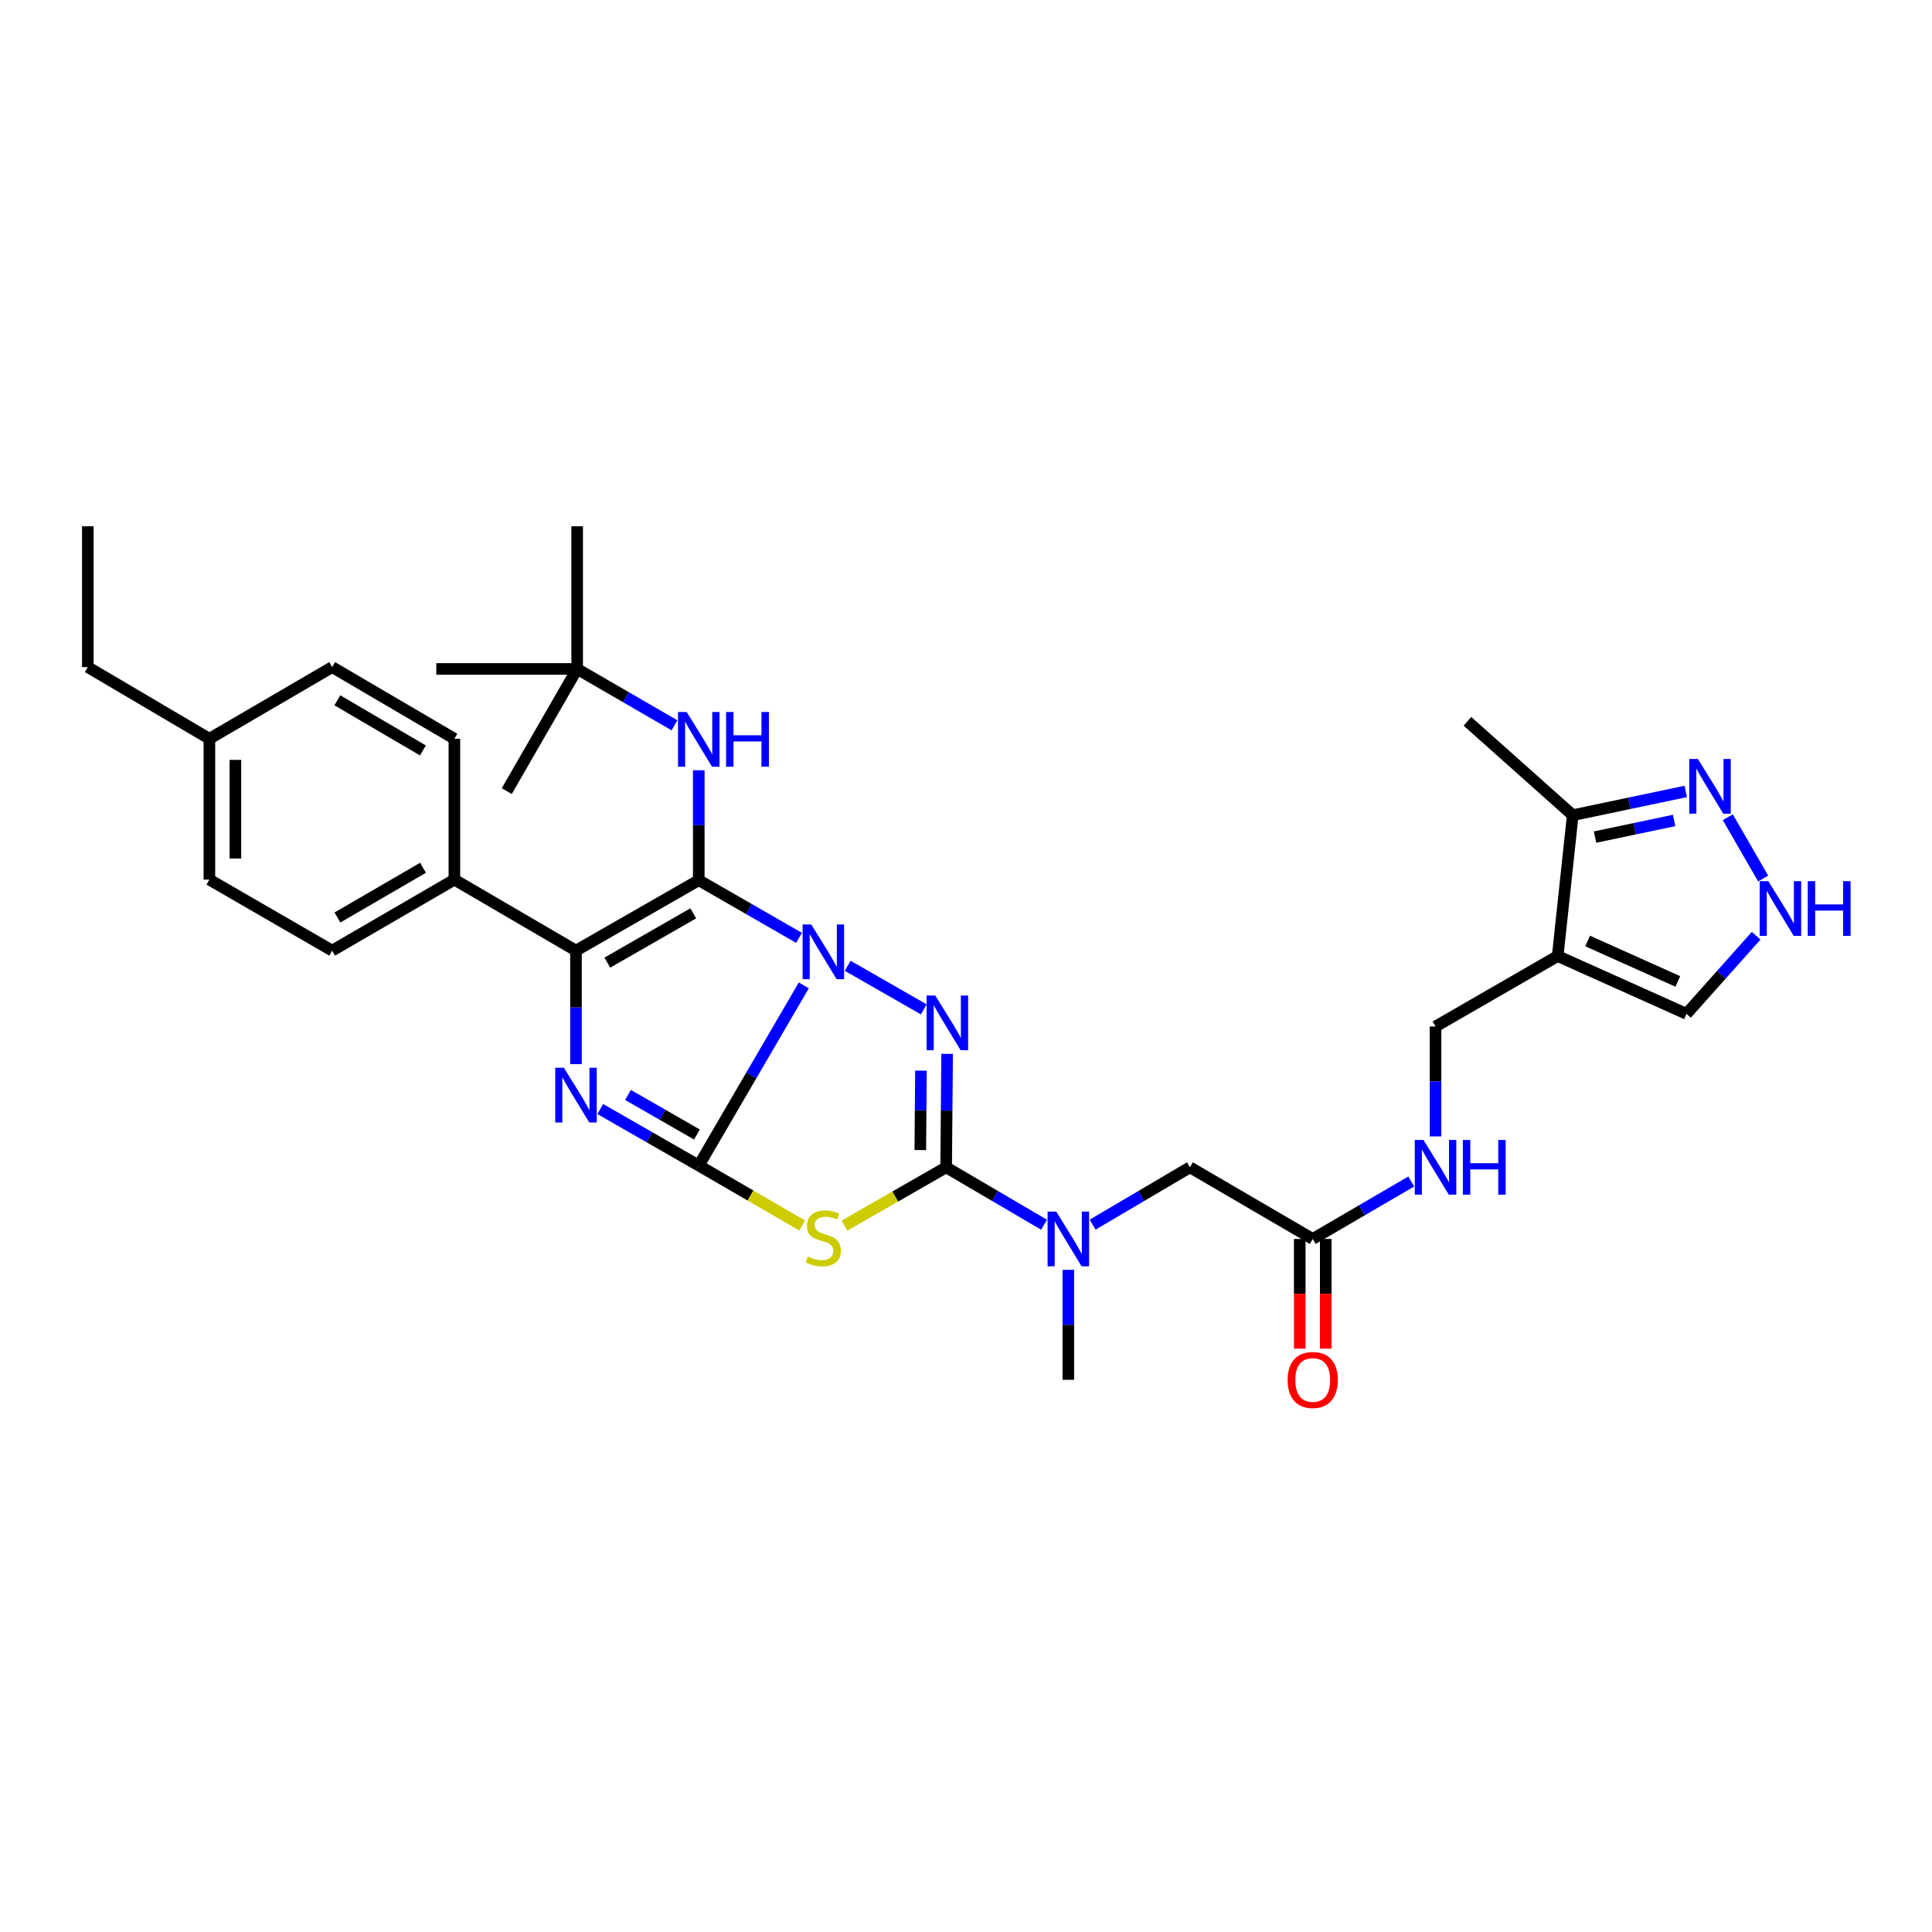 <?xml version='1.0' encoding='iso-8859-1'?>
<svg version='1.1' baseProfile='full'
              xmlns='http://www.w3.org/2000/svg'
                      xmlns:rdkit='http://www.rdkit.org/xml'
                      xmlns:xlink='http://www.w3.org/1999/xlink'
                  xml:space='preserve'
width='1000px' height='1000px' viewBox='0 0 1000 1000'>
<!-- END OF HEADER -->
<rect style='opacity:1.0;fill:#FFFFFF;stroke:none' width='1000' height='1000' x='0' y='0'> </rect>
<path class='bond-0' d='M 416.047,510.039 L 388.864,556.659' style='fill:none;fill-rule:evenodd;stroke:#0000FF;stroke-width:6px;stroke-linecap:butt;stroke-linejoin:miter;stroke-opacity:1' />
<path class='bond-0' d='M 388.864,556.659 L 361.681,603.28' style='fill:none;fill-rule:evenodd;stroke:#000000;stroke-width:6px;stroke-linecap:butt;stroke-linejoin:miter;stroke-opacity:1' />
<path class='bond-1' d='M 413.57,485.432 L 387.625,470.512' style='fill:none;fill-rule:evenodd;stroke:#0000FF;stroke-width:6px;stroke-linecap:butt;stroke-linejoin:miter;stroke-opacity:1' />
<path class='bond-1' d='M 387.625,470.512 L 361.681,455.591' style='fill:none;fill-rule:evenodd;stroke:#000000;stroke-width:6px;stroke-linecap:butt;stroke-linejoin:miter;stroke-opacity:1' />
<path class='bond-2' d='M 438.759,499.889 L 478.132,522.44' style='fill:none;fill-rule:evenodd;stroke:#0000FF;stroke-width:6px;stroke-linecap:butt;stroke-linejoin:miter;stroke-opacity:1' />
<path class='bond-3' d='M 361.681,603.28 L 336.19,588.659' style='fill:none;fill-rule:evenodd;stroke:#000000;stroke-width:6px;stroke-linecap:butt;stroke-linejoin:miter;stroke-opacity:1' />
<path class='bond-3' d='M 336.19,588.659 L 310.699,574.039' style='fill:none;fill-rule:evenodd;stroke:#0000FF;stroke-width:6px;stroke-linecap:butt;stroke-linejoin:miter;stroke-opacity:1' />
<path class='bond-3' d='M 360.731,587.216 L 342.888,576.982' style='fill:none;fill-rule:evenodd;stroke:#000000;stroke-width:6px;stroke-linecap:butt;stroke-linejoin:miter;stroke-opacity:1' />
<path class='bond-3' d='M 342.888,576.982 L 325.044,566.748' style='fill:none;fill-rule:evenodd;stroke:#0000FF;stroke-width:6px;stroke-linecap:butt;stroke-linejoin:miter;stroke-opacity:1' />
<path class='bond-4' d='M 361.681,603.28 L 388.454,618.8' style='fill:none;fill-rule:evenodd;stroke:#000000;stroke-width:6px;stroke-linecap:butt;stroke-linejoin:miter;stroke-opacity:1' />
<path class='bond-4' d='M 388.454,618.8 L 415.226,634.321' style='fill:none;fill-rule:evenodd;stroke:#CCCC00;stroke-width:6px;stroke-linecap:butt;stroke-linejoin:miter;stroke-opacity:1' />
<path class='bond-6' d='M 361.681,455.591 L 298.128,492.042' style='fill:none;fill-rule:evenodd;stroke:#000000;stroke-width:6px;stroke-linecap:butt;stroke-linejoin:miter;stroke-opacity:1' />
<path class='bond-6' d='M 358.846,472.736 L 314.358,498.252' style='fill:none;fill-rule:evenodd;stroke:#000000;stroke-width:6px;stroke-linecap:butt;stroke-linejoin:miter;stroke-opacity:1' />
<path class='bond-8' d='M 361.681,455.591 L 361.681,427.135' style='fill:none;fill-rule:evenodd;stroke:#000000;stroke-width:6px;stroke-linecap:butt;stroke-linejoin:miter;stroke-opacity:1' />
<path class='bond-8' d='M 361.681,427.135 L 361.681,398.679' style='fill:none;fill-rule:evenodd;stroke:#0000FF;stroke-width:6px;stroke-linecap:butt;stroke-linejoin:miter;stroke-opacity:1' />
<path class='bond-5' d='M 490.224,545.472 L 489.977,574.836' style='fill:none;fill-rule:evenodd;stroke:#0000FF;stroke-width:6px;stroke-linecap:butt;stroke-linejoin:miter;stroke-opacity:1' />
<path class='bond-5' d='M 489.977,574.836 L 489.73,604.199' style='fill:none;fill-rule:evenodd;stroke:#000000;stroke-width:6px;stroke-linecap:butt;stroke-linejoin:miter;stroke-opacity:1' />
<path class='bond-5' d='M 476.689,554.168 L 476.516,574.723' style='fill:none;fill-rule:evenodd;stroke:#0000FF;stroke-width:6px;stroke-linecap:butt;stroke-linejoin:miter;stroke-opacity:1' />
<path class='bond-5' d='M 476.516,574.723 L 476.343,595.277' style='fill:none;fill-rule:evenodd;stroke:#000000;stroke-width:6px;stroke-linecap:butt;stroke-linejoin:miter;stroke-opacity:1' />
<path class='bond-34' d='M 298.128,550.799 L 298.128,521.421' style='fill:none;fill-rule:evenodd;stroke:#0000FF;stroke-width:6px;stroke-linecap:butt;stroke-linejoin:miter;stroke-opacity:1' />
<path class='bond-34' d='M 298.128,521.421 L 298.128,492.042' style='fill:none;fill-rule:evenodd;stroke:#000000;stroke-width:6px;stroke-linecap:butt;stroke-linejoin:miter;stroke-opacity:1' />
<path class='bond-33' d='M 437.081,634.405 L 463.406,619.302' style='fill:none;fill-rule:evenodd;stroke:#CCCC00;stroke-width:6px;stroke-linecap:butt;stroke-linejoin:miter;stroke-opacity:1' />
<path class='bond-33' d='M 463.406,619.302 L 489.73,604.199' style='fill:none;fill-rule:evenodd;stroke:#000000;stroke-width:6px;stroke-linecap:butt;stroke-linejoin:miter;stroke-opacity:1' />
<path class='bond-10' d='M 489.73,604.199 L 515.064,619.056' style='fill:none;fill-rule:evenodd;stroke:#000000;stroke-width:6px;stroke-linecap:butt;stroke-linejoin:miter;stroke-opacity:1' />
<path class='bond-10' d='M 515.064,619.056 L 540.397,633.913' style='fill:none;fill-rule:evenodd;stroke:#0000FF;stroke-width:6px;stroke-linecap:butt;stroke-linejoin:miter;stroke-opacity:1' />
<path class='bond-13' d='M 298.128,492.042 L 235.195,455.292' style='fill:none;fill-rule:evenodd;stroke:#000000;stroke-width:6px;stroke-linecap:butt;stroke-linejoin:miter;stroke-opacity:1' />
<path class='bond-7' d='M 806.256,494.854 L 743.032,531.305' style='fill:none;fill-rule:evenodd;stroke:#000000;stroke-width:6px;stroke-linecap:butt;stroke-linejoin:miter;stroke-opacity:1' />
<path class='bond-12' d='M 806.256,494.854 L 814.049,421.945' style='fill:none;fill-rule:evenodd;stroke:#000000;stroke-width:6px;stroke-linecap:butt;stroke-linejoin:miter;stroke-opacity:1' />
<path class='bond-15' d='M 806.256,494.854 L 872.936,524.761' style='fill:none;fill-rule:evenodd;stroke:#000000;stroke-width:6px;stroke-linecap:butt;stroke-linejoin:miter;stroke-opacity:1' />
<path class='bond-15' d='M 821.767,487.058 L 868.443,507.993' style='fill:none;fill-rule:evenodd;stroke:#000000;stroke-width:6px;stroke-linecap:butt;stroke-linejoin:miter;stroke-opacity:1' />
<path class='bond-19' d='M 349.123,375.424 L 323.932,360.835' style='fill:none;fill-rule:evenodd;stroke:#0000FF;stroke-width:6px;stroke-linecap:butt;stroke-linejoin:miter;stroke-opacity:1' />
<path class='bond-19' d='M 323.932,360.835 L 298.741,346.246' style='fill:none;fill-rule:evenodd;stroke:#000000;stroke-width:6px;stroke-linecap:butt;stroke-linejoin:miter;stroke-opacity:1' />
<path class='bond-9' d='M 872.541,409.649 L 843.295,415.797' style='fill:none;fill-rule:evenodd;stroke:#0000FF;stroke-width:6px;stroke-linecap:butt;stroke-linejoin:miter;stroke-opacity:1' />
<path class='bond-9' d='M 843.295,415.797 L 814.049,421.945' style='fill:none;fill-rule:evenodd;stroke:#000000;stroke-width:6px;stroke-linecap:butt;stroke-linejoin:miter;stroke-opacity:1' />
<path class='bond-9' d='M 866.537,424.667 L 846.064,428.971' style='fill:none;fill-rule:evenodd;stroke:#0000FF;stroke-width:6px;stroke-linecap:butt;stroke-linejoin:miter;stroke-opacity:1' />
<path class='bond-9' d='M 846.064,428.971 L 825.592,433.274' style='fill:none;fill-rule:evenodd;stroke:#000000;stroke-width:6px;stroke-linecap:butt;stroke-linejoin:miter;stroke-opacity:1' />
<path class='bond-36' d='M 894.311,422.995 L 912.598,454.719' style='fill:none;fill-rule:evenodd;stroke:#0000FF;stroke-width:6px;stroke-linecap:butt;stroke-linejoin:miter;stroke-opacity:1' />
<path class='bond-17' d='M 565.536,633.882 L 590.727,619.041' style='fill:none;fill-rule:evenodd;stroke:#0000FF;stroke-width:6px;stroke-linecap:butt;stroke-linejoin:miter;stroke-opacity:1' />
<path class='bond-17' d='M 590.727,619.041 L 615.918,604.199' style='fill:none;fill-rule:evenodd;stroke:#000000;stroke-width:6px;stroke-linecap:butt;stroke-linejoin:miter;stroke-opacity:1' />
<path class='bond-26' d='M 552.97,657.269 L 552.97,685.728' style='fill:none;fill-rule:evenodd;stroke:#0000FF;stroke-width:6px;stroke-linecap:butt;stroke-linejoin:miter;stroke-opacity:1' />
<path class='bond-26' d='M 552.97,685.728 L 552.97,714.188' style='fill:none;fill-rule:evenodd;stroke:#000000;stroke-width:6px;stroke-linecap:butt;stroke-linejoin:miter;stroke-opacity:1' />
<path class='bond-11' d='M 908.981,484.335 L 890.958,504.548' style='fill:none;fill-rule:evenodd;stroke:#0000FF;stroke-width:6px;stroke-linecap:butt;stroke-linejoin:miter;stroke-opacity:1' />
<path class='bond-11' d='M 890.958,504.548 L 872.936,524.761' style='fill:none;fill-rule:evenodd;stroke:#000000;stroke-width:6px;stroke-linecap:butt;stroke-linejoin:miter;stroke-opacity:1' />
<path class='bond-27' d='M 814.049,421.945 L 759.537,373.349' style='fill:none;fill-rule:evenodd;stroke:#000000;stroke-width:6px;stroke-linecap:butt;stroke-linejoin:miter;stroke-opacity:1' />
<path class='bond-21' d='M 235.195,455.292 L 171.941,492.042' style='fill:none;fill-rule:evenodd;stroke:#000000;stroke-width:6px;stroke-linecap:butt;stroke-linejoin:miter;stroke-opacity:1' />
<path class='bond-21' d='M 218.944,449.165 L 174.666,474.89' style='fill:none;fill-rule:evenodd;stroke:#000000;stroke-width:6px;stroke-linecap:butt;stroke-linejoin:miter;stroke-opacity:1' />
<path class='bond-22' d='M 235.195,455.292 L 235.195,382.383' style='fill:none;fill-rule:evenodd;stroke:#000000;stroke-width:6px;stroke-linecap:butt;stroke-linejoin:miter;stroke-opacity:1' />
<path class='bond-14' d='M 679.471,641.286 L 615.918,604.199' style='fill:none;fill-rule:evenodd;stroke:#000000;stroke-width:6px;stroke-linecap:butt;stroke-linejoin:miter;stroke-opacity:1' />
<path class='bond-18' d='M 679.471,641.286 L 704.962,626.413' style='fill:none;fill-rule:evenodd;stroke:#000000;stroke-width:6px;stroke-linecap:butt;stroke-linejoin:miter;stroke-opacity:1' />
<path class='bond-18' d='M 704.962,626.413 L 730.452,611.539' style='fill:none;fill-rule:evenodd;stroke:#0000FF;stroke-width:6px;stroke-linecap:butt;stroke-linejoin:miter;stroke-opacity:1' />
<path class='bond-20' d='M 672.74,641.286 L 672.74,669.666' style='fill:none;fill-rule:evenodd;stroke:#000000;stroke-width:6px;stroke-linecap:butt;stroke-linejoin:miter;stroke-opacity:1' />
<path class='bond-20' d='M 672.74,669.666 L 672.74,698.045' style='fill:none;fill-rule:evenodd;stroke:#FF0000;stroke-width:6px;stroke-linecap:butt;stroke-linejoin:miter;stroke-opacity:1' />
<path class='bond-20' d='M 686.202,641.286 L 686.202,669.666' style='fill:none;fill-rule:evenodd;stroke:#000000;stroke-width:6px;stroke-linecap:butt;stroke-linejoin:miter;stroke-opacity:1' />
<path class='bond-20' d='M 686.202,669.666 L 686.202,698.045' style='fill:none;fill-rule:evenodd;stroke:#FF0000;stroke-width:6px;stroke-linecap:butt;stroke-linejoin:miter;stroke-opacity:1' />
<path class='bond-16' d='M 743.032,531.305 L 743.032,559.761' style='fill:none;fill-rule:evenodd;stroke:#000000;stroke-width:6px;stroke-linecap:butt;stroke-linejoin:miter;stroke-opacity:1' />
<path class='bond-16' d='M 743.032,559.761 L 743.032,588.217' style='fill:none;fill-rule:evenodd;stroke:#0000FF;stroke-width:6px;stroke-linecap:butt;stroke-linejoin:miter;stroke-opacity:1' />
<path class='bond-28' d='M 298.741,346.246 L 298.741,272.395' style='fill:none;fill-rule:evenodd;stroke:#000000;stroke-width:6px;stroke-linecap:butt;stroke-linejoin:miter;stroke-opacity:1' />
<path class='bond-29' d='M 298.741,346.246 L 262.29,409.486' style='fill:none;fill-rule:evenodd;stroke:#000000;stroke-width:6px;stroke-linecap:butt;stroke-linejoin:miter;stroke-opacity:1' />
<path class='bond-30' d='M 298.741,346.246 L 225.832,346.246' style='fill:none;fill-rule:evenodd;stroke:#000000;stroke-width:6px;stroke-linecap:butt;stroke-linejoin:miter;stroke-opacity:1' />
<path class='bond-24' d='M 171.941,492.042 L 108.38,455.292' style='fill:none;fill-rule:evenodd;stroke:#000000;stroke-width:6px;stroke-linecap:butt;stroke-linejoin:miter;stroke-opacity:1' />
<path class='bond-23' d='M 235.195,382.383 L 171.941,345.296' style='fill:none;fill-rule:evenodd;stroke:#000000;stroke-width:6px;stroke-linecap:butt;stroke-linejoin:miter;stroke-opacity:1' />
<path class='bond-23' d='M 218.898,388.433 L 174.62,362.472' style='fill:none;fill-rule:evenodd;stroke:#000000;stroke-width:6px;stroke-linecap:butt;stroke-linejoin:miter;stroke-opacity:1' />
<path class='bond-25' d='M 171.941,345.296 L 108.38,382.383' style='fill:none;fill-rule:evenodd;stroke:#000000;stroke-width:6px;stroke-linecap:butt;stroke-linejoin:miter;stroke-opacity:1' />
<path class='bond-35' d='M 108.38,455.292 L 108.38,382.383' style='fill:none;fill-rule:evenodd;stroke:#000000;stroke-width:6px;stroke-linecap:butt;stroke-linejoin:miter;stroke-opacity:1' />
<path class='bond-35' d='M 121.841,444.356 L 121.841,393.319' style='fill:none;fill-rule:evenodd;stroke:#000000;stroke-width:6px;stroke-linecap:butt;stroke-linejoin:miter;stroke-opacity:1' />
<path class='bond-31' d='M 108.38,382.383 L 45.455,345.296' style='fill:none;fill-rule:evenodd;stroke:#000000;stroke-width:6px;stroke-linecap:butt;stroke-linejoin:miter;stroke-opacity:1' />
<path class='bond-32' d='M 45.455,345.296 L 45.455,272.395' style='fill:none;fill-rule:evenodd;stroke:#000000;stroke-width:6px;stroke-linecap:butt;stroke-linejoin:miter;stroke-opacity:1' />
<path  class='atom-0' d='M 419.91 478.518
L 429.19 493.518
Q 430.11 494.998, 431.59 497.678
Q 433.07 500.358, 433.15 500.518
L 433.15 478.518
L 436.91 478.518
L 436.91 506.838
L 433.03 506.838
L 423.07 490.438
Q 421.91 488.518, 420.67 486.318
Q 419.47 484.118, 419.11 483.438
L 419.11 506.838
L 415.43 506.838
L 415.43 478.518
L 419.91 478.518
' fill='#0000FF'/>
<path  class='atom-3' d='M 484.099 515.283
L 493.379 530.283
Q 494.299 531.763, 495.779 534.443
Q 497.259 537.123, 497.339 537.283
L 497.339 515.283
L 501.099 515.283
L 501.099 543.603
L 497.219 543.603
L 487.259 527.203
Q 486.099 525.283, 484.859 523.083
Q 483.659 520.883, 483.299 520.203
L 483.299 543.603
L 479.619 543.603
L 479.619 515.283
L 484.099 515.283
' fill='#0000FF'/>
<path  class='atom-4' d='M 291.868 552.669
L 301.148 567.669
Q 302.068 569.149, 303.548 571.829
Q 305.028 574.509, 305.108 574.669
L 305.108 552.669
L 308.868 552.669
L 308.868 580.989
L 304.988 580.989
L 295.028 564.589
Q 293.868 562.669, 292.628 560.469
Q 291.428 558.269, 291.068 557.589
L 291.068 580.989
L 287.388 580.989
L 287.388 552.669
L 291.868 552.669
' fill='#0000FF'/>
<path  class='atom-5' d='M 418.17 650.385
Q 418.49 650.505, 419.81 651.065
Q 421.13 651.625, 422.57 651.985
Q 424.05 652.305, 425.49 652.305
Q 428.17 652.305, 429.73 651.025
Q 431.29 649.705, 431.29 647.425
Q 431.29 645.865, 430.49 644.905
Q 429.73 643.945, 428.53 643.425
Q 427.33 642.905, 425.33 642.305
Q 422.81 641.545, 421.29 640.825
Q 419.81 640.105, 418.73 638.585
Q 417.69 637.065, 417.69 634.505
Q 417.69 630.945, 420.09 628.745
Q 422.53 626.545, 427.33 626.545
Q 430.61 626.545, 434.33 628.105
L 433.41 631.185
Q 430.01 629.785, 427.45 629.785
Q 424.69 629.785, 423.17 630.945
Q 421.65 632.065, 421.69 634.025
Q 421.69 635.545, 422.45 636.465
Q 423.25 637.385, 424.37 637.905
Q 425.53 638.425, 427.45 639.025
Q 430.01 639.825, 431.53 640.625
Q 433.05 641.425, 434.13 643.065
Q 435.25 644.665, 435.25 647.425
Q 435.25 651.345, 432.61 653.465
Q 430.01 655.545, 425.65 655.545
Q 423.13 655.545, 421.21 654.985
Q 419.33 654.465, 417.09 653.545
L 418.17 650.385
' fill='#CCCC00'/>
<path  class='atom-9' d='M 355.421 368.537
L 364.701 383.537
Q 365.621 385.017, 367.101 387.697
Q 368.581 390.377, 368.661 390.537
L 368.661 368.537
L 372.421 368.537
L 372.421 396.857
L 368.541 396.857
L 358.581 380.457
Q 357.421 378.537, 356.181 376.337
Q 354.981 374.137, 354.621 373.457
L 354.621 396.857
L 350.941 396.857
L 350.941 368.537
L 355.421 368.537
' fill='#0000FF'/>
<path  class='atom-9' d='M 375.821 368.537
L 379.661 368.537
L 379.661 380.577
L 394.141 380.577
L 394.141 368.537
L 397.981 368.537
L 397.981 396.857
L 394.141 396.857
L 394.141 383.777
L 379.661 383.777
L 379.661 396.857
L 375.821 396.857
L 375.821 368.537
' fill='#0000FF'/>
<path  class='atom-10' d='M 878.836 392.85
L 888.116 407.85
Q 889.036 409.33, 890.516 412.01
Q 891.996 414.69, 892.076 414.85
L 892.076 392.85
L 895.836 392.85
L 895.836 421.17
L 891.956 421.17
L 881.996 404.77
Q 880.836 402.85, 879.596 400.65
Q 878.396 398.45, 878.036 397.77
L 878.036 421.17
L 874.356 421.17
L 874.356 392.85
L 878.836 392.85
' fill='#0000FF'/>
<path  class='atom-11' d='M 546.71 627.126
L 555.99 642.126
Q 556.91 643.606, 558.39 646.286
Q 559.87 648.966, 559.95 649.126
L 559.95 627.126
L 563.71 627.126
L 563.71 655.446
L 559.83 655.446
L 549.87 639.046
Q 548.71 637.126, 547.47 634.926
Q 546.27 632.726, 545.91 632.046
L 545.91 655.446
L 542.23 655.446
L 542.23 627.126
L 546.71 627.126
' fill='#0000FF'/>
<path  class='atom-12' d='M 915.287 456.082
L 924.567 471.082
Q 925.487 472.562, 926.967 475.242
Q 928.447 477.922, 928.527 478.082
L 928.527 456.082
L 932.287 456.082
L 932.287 484.402
L 928.407 484.402
L 918.447 468.002
Q 917.287 466.082, 916.047 463.882
Q 914.847 461.682, 914.487 461.002
L 914.487 484.402
L 910.807 484.402
L 910.807 456.082
L 915.287 456.082
' fill='#0000FF'/>
<path  class='atom-12' d='M 935.687 456.082
L 939.527 456.082
L 939.527 468.122
L 954.007 468.122
L 954.007 456.082
L 957.847 456.082
L 957.847 484.402
L 954.007 484.402
L 954.007 471.322
L 939.527 471.322
L 939.527 484.402
L 935.687 484.402
L 935.687 456.082
' fill='#0000FF'/>
<path  class='atom-19' d='M 736.772 590.039
L 746.052 605.039
Q 746.972 606.519, 748.452 609.199
Q 749.932 611.879, 750.012 612.039
L 750.012 590.039
L 753.772 590.039
L 753.772 618.359
L 749.892 618.359
L 739.932 601.959
Q 738.772 600.039, 737.532 597.839
Q 736.332 595.639, 735.972 594.959
L 735.972 618.359
L 732.292 618.359
L 732.292 590.039
L 736.772 590.039
' fill='#0000FF'/>
<path  class='atom-19' d='M 757.172 590.039
L 761.012 590.039
L 761.012 602.079
L 775.492 602.079
L 775.492 590.039
L 779.332 590.039
L 779.332 618.359
L 775.492 618.359
L 775.492 605.279
L 761.012 605.279
L 761.012 618.359
L 757.172 618.359
L 757.172 590.039
' fill='#0000FF'/>
<path  class='atom-21' d='M 666.471 714.268
Q 666.471 707.468, 669.831 703.668
Q 673.191 699.868, 679.471 699.868
Q 685.751 699.868, 689.111 703.668
Q 692.471 707.468, 692.471 714.268
Q 692.471 721.148, 689.071 725.068
Q 685.671 728.948, 679.471 728.948
Q 673.231 728.948, 669.831 725.068
Q 666.471 721.188, 666.471 714.268
M 679.471 725.748
Q 683.791 725.748, 686.111 722.868
Q 688.471 719.948, 688.471 714.268
Q 688.471 708.708, 686.111 705.908
Q 683.791 703.068, 679.471 703.068
Q 675.151 703.068, 672.791 705.868
Q 670.471 708.668, 670.471 714.268
Q 670.471 719.988, 672.791 722.868
Q 675.151 725.748, 679.471 725.748
' fill='#FF0000'/>
</svg>
